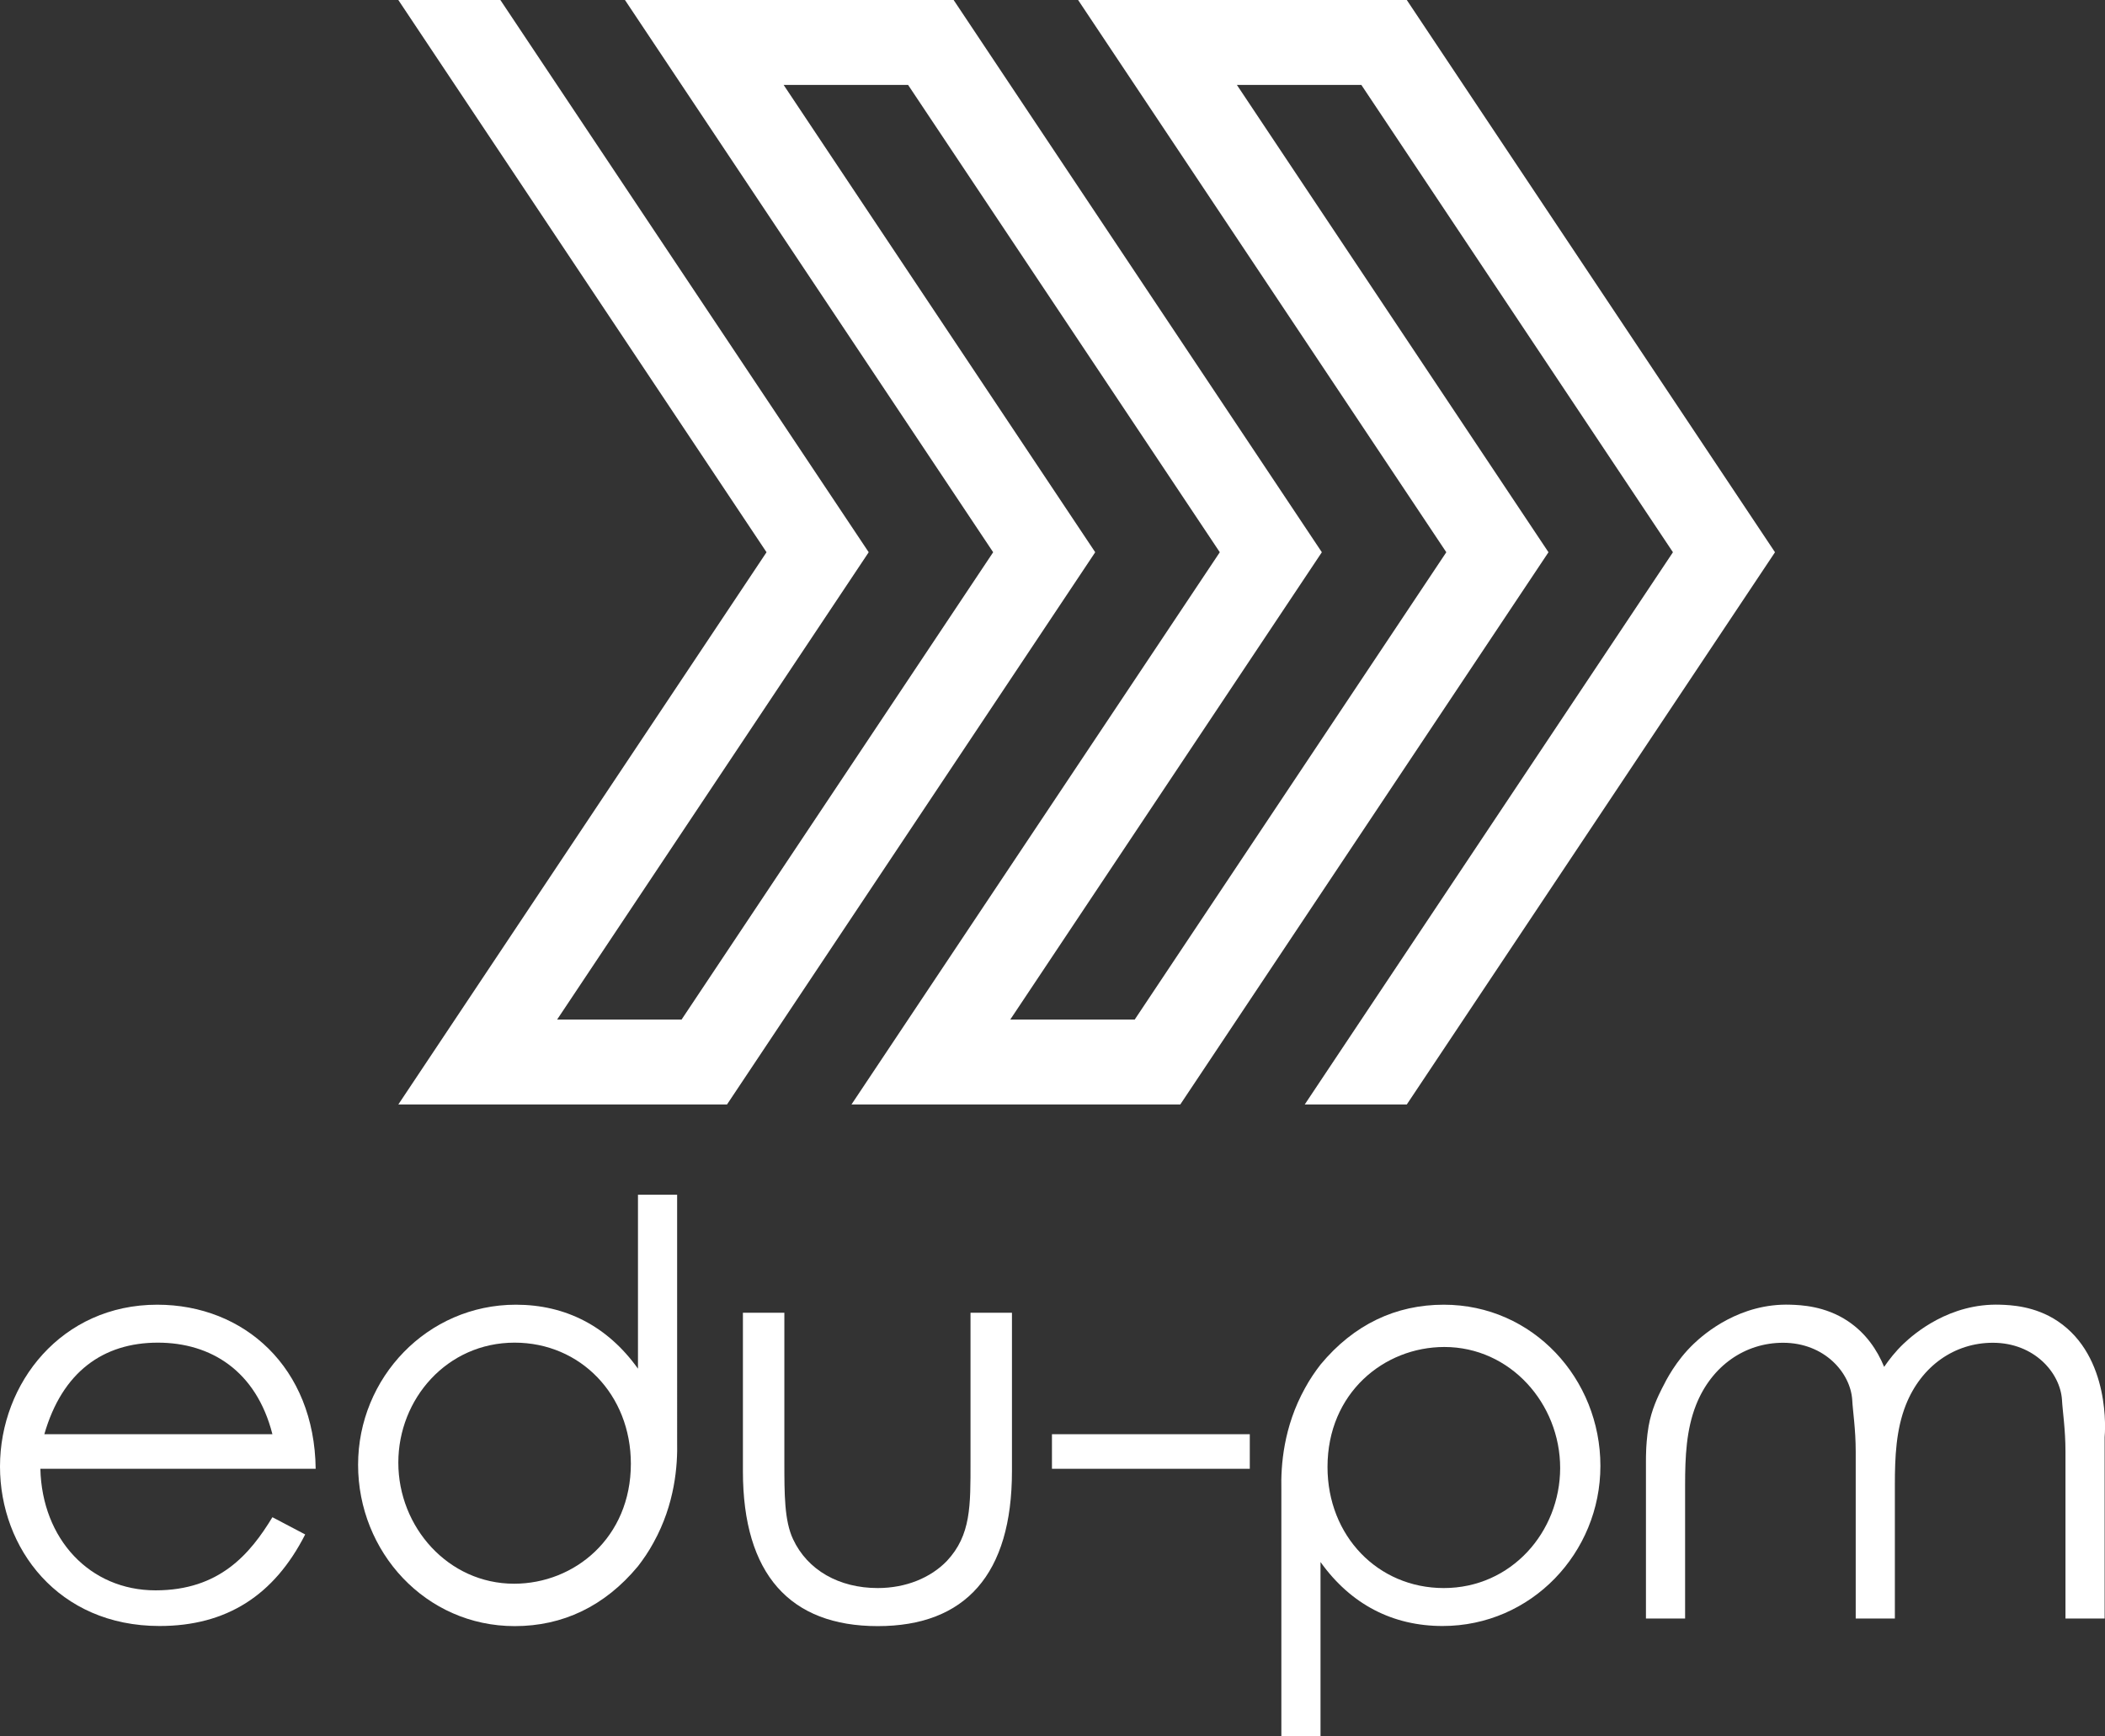 <?xml version="1.0" encoding="utf-8"?>
<!-- Generator: Adobe Illustrator 29.5.0, SVG Export Plug-In . SVG Version: 9.03 Build 0)  -->
<svg version="1.0" id="Layer_1" xmlns="http://www.w3.org/2000/svg" xmlns:xlink="http://www.w3.org/1999/xlink" x="0px" y="0px"
	 viewBox="0 0 1747.1 1441" enable-background="new 0 0 1747.1 1441" xml:space="preserve">
<rect x="0" y="0" width="1747.1" height="1441" fill="#333333" stroke="none"/>
<polygon fill="#FFFFFF" points="1285.2,458.4 1026.6,70.5 1129.9,70.5 1388.5,458.4 1082.9,916.8 1167.6,916.8 1473.2,458.4 
	1167.6,0 894.8,0 1200.4,458.4 941.8,846.3 838.5,846.3 1097.1,458.4 791.5,0 518.7,0 824.3,458.4 565.7,846.3 462.4,846.3 
	721,458.4 415.3,0 330.6,0 636.2,458.4 330.6,916.8 603.4,916.8 909,458.4 650.4,70.5 753.7,70.5 1012.4,458.4 706.7,916.8 
	911.3,916.8 979.6,916.8 "/>
<g>
	<path fill="#FFFFFF" d="M130.5,1083C51.2,1083,0,1148,0,1217.3c0,67.9,48.3,132.4,132.4,132.4c55.5,0,95.1-25.3,120.9-76
		l-27.2-14.3c-18.6,30.6-44,60.7-97,60.7c-54.5,0-94.2-42.5-95.6-100.9H262C261,1135.1,202.7,1083,130.5,1083z M131,1114.5
		c44,0,81.7,23.4,95.1,76H36.8C51.6,1138.9,85.6,1114.5,131,1114.5z"/>
	<path fill="#FFFFFF" d="M562,991.7c-10.8,0-21.7,0-32.5,0c0,21.4,0,42.7,0,64.1c0,26.8,0,53.5,0,80.3
		c-25.3-35.4-60.2-53.1-101.3-53.1c-73.6,0-131,60.7-131,132.9s55.9,133.9,130,133.9c39.7,0,74.6-16.3,102.3-49.7
		c4.4-5.7,8.9-12.2,12.9-19.6c17.8-32.1,20.1-64,19.6-84.2C562,1128,562,1059.8,562,991.7z M426.7,1314.6
		c-54.7,0-96.1-47-96.1-100.5c0-53,40.5-99.6,96.5-99.6c54.7,0,96.5,43.3,96.5,100.5C523.6,1276.4,476.8,1314.6,426.7,1314.6z"/>
	<path fill="#FFFFFF" d="M1198.3,1083c-39.7,0-74.6,16.3-102.3,49.7c-4.4,5.7-8.9,12.2-12.9,19.6c-17.8,32.1-20.1,64-19.6,84.2
		c0,68.2,0,136.3,0,204.5h32.5v-144.4c25.3,35.4,60.2,53.1,101.3,53.1c73.6,0,131-60.7,131-132.9S1272.4,1083,1198.3,1083z
		 M1198.3,1318.2c-54.7,0-96.5-43.3-96.5-100.5c0-61.4,46.9-99.6,97-99.6c54.7,0,96.1,47,96.1,100.5
		C1294.8,1271.6,1254.4,1318.2,1198.3,1318.2z"/>
	<path fill="#FFFFFF" d="M805.5,1213.5c0,36.3,0.5,60.7-19.6,82.2c-13.4,13.9-33.9,22.5-57.4,22.5c-32,0-58.3-14.8-70.3-40.6
		c-7.2-15.3-7.2-37.3-7.2-64.1v-123.8h-34.4v131.5c0,85.6,39.2,128.6,111.9,128.6c72.7,0,111.4-43,111.4-128.6v-131.5h-34.4V1213.5z
		"/>
	<path fill="#FFFFFF" d="M1707.9,1096.7c-19.1-12.8-39.4-13.4-47.7-13.7c-42-1.4-71.4,23.9-80.4,32.5c-6.7,6.4-11.9,13.1-16,19.1
		c-5.8-14.1-15.1-27.9-30-37.9c-19.1-12.8-39.4-13.4-47.7-13.7c-42-1.4-71.4,23.9-80.4,32.5c-14.7,14.1-22.5,29.4-26.4,37.2
		c-3,6-8.6,17.3-11,31.2c-1.5,8.3-2,18.7-2,19.3c-0.2,4.2-0.2,7.7-0.2,10.3v130h32.5v-110.9c0-23.4,1-45.9,9.1-66.4
		c12.9-32.5,40.6-51.6,72.2-51.6c34.4,0,55.9,24.9,57.4,47.3c0.5,9.6,2.9,24.4,2.9,43v138.6h0h32.5h0v-110.9c0-23.4,1-45.9,9.1-66.4
		c12.9-32.5,40.6-51.6,72.2-51.6c34.4,0,55.9,24.9,57.4,47.3c0.5,9.6,2.9,24.4,2.9,43v138.6h32.5v-150.6
		C1747.2,1189.1,1752,1126.3,1707.9,1096.7z"/>
	<rect x="873.1" y="1190.5" fill="#FFFFFF" width="164.2" height="28.7"/>
</g>
</svg>
